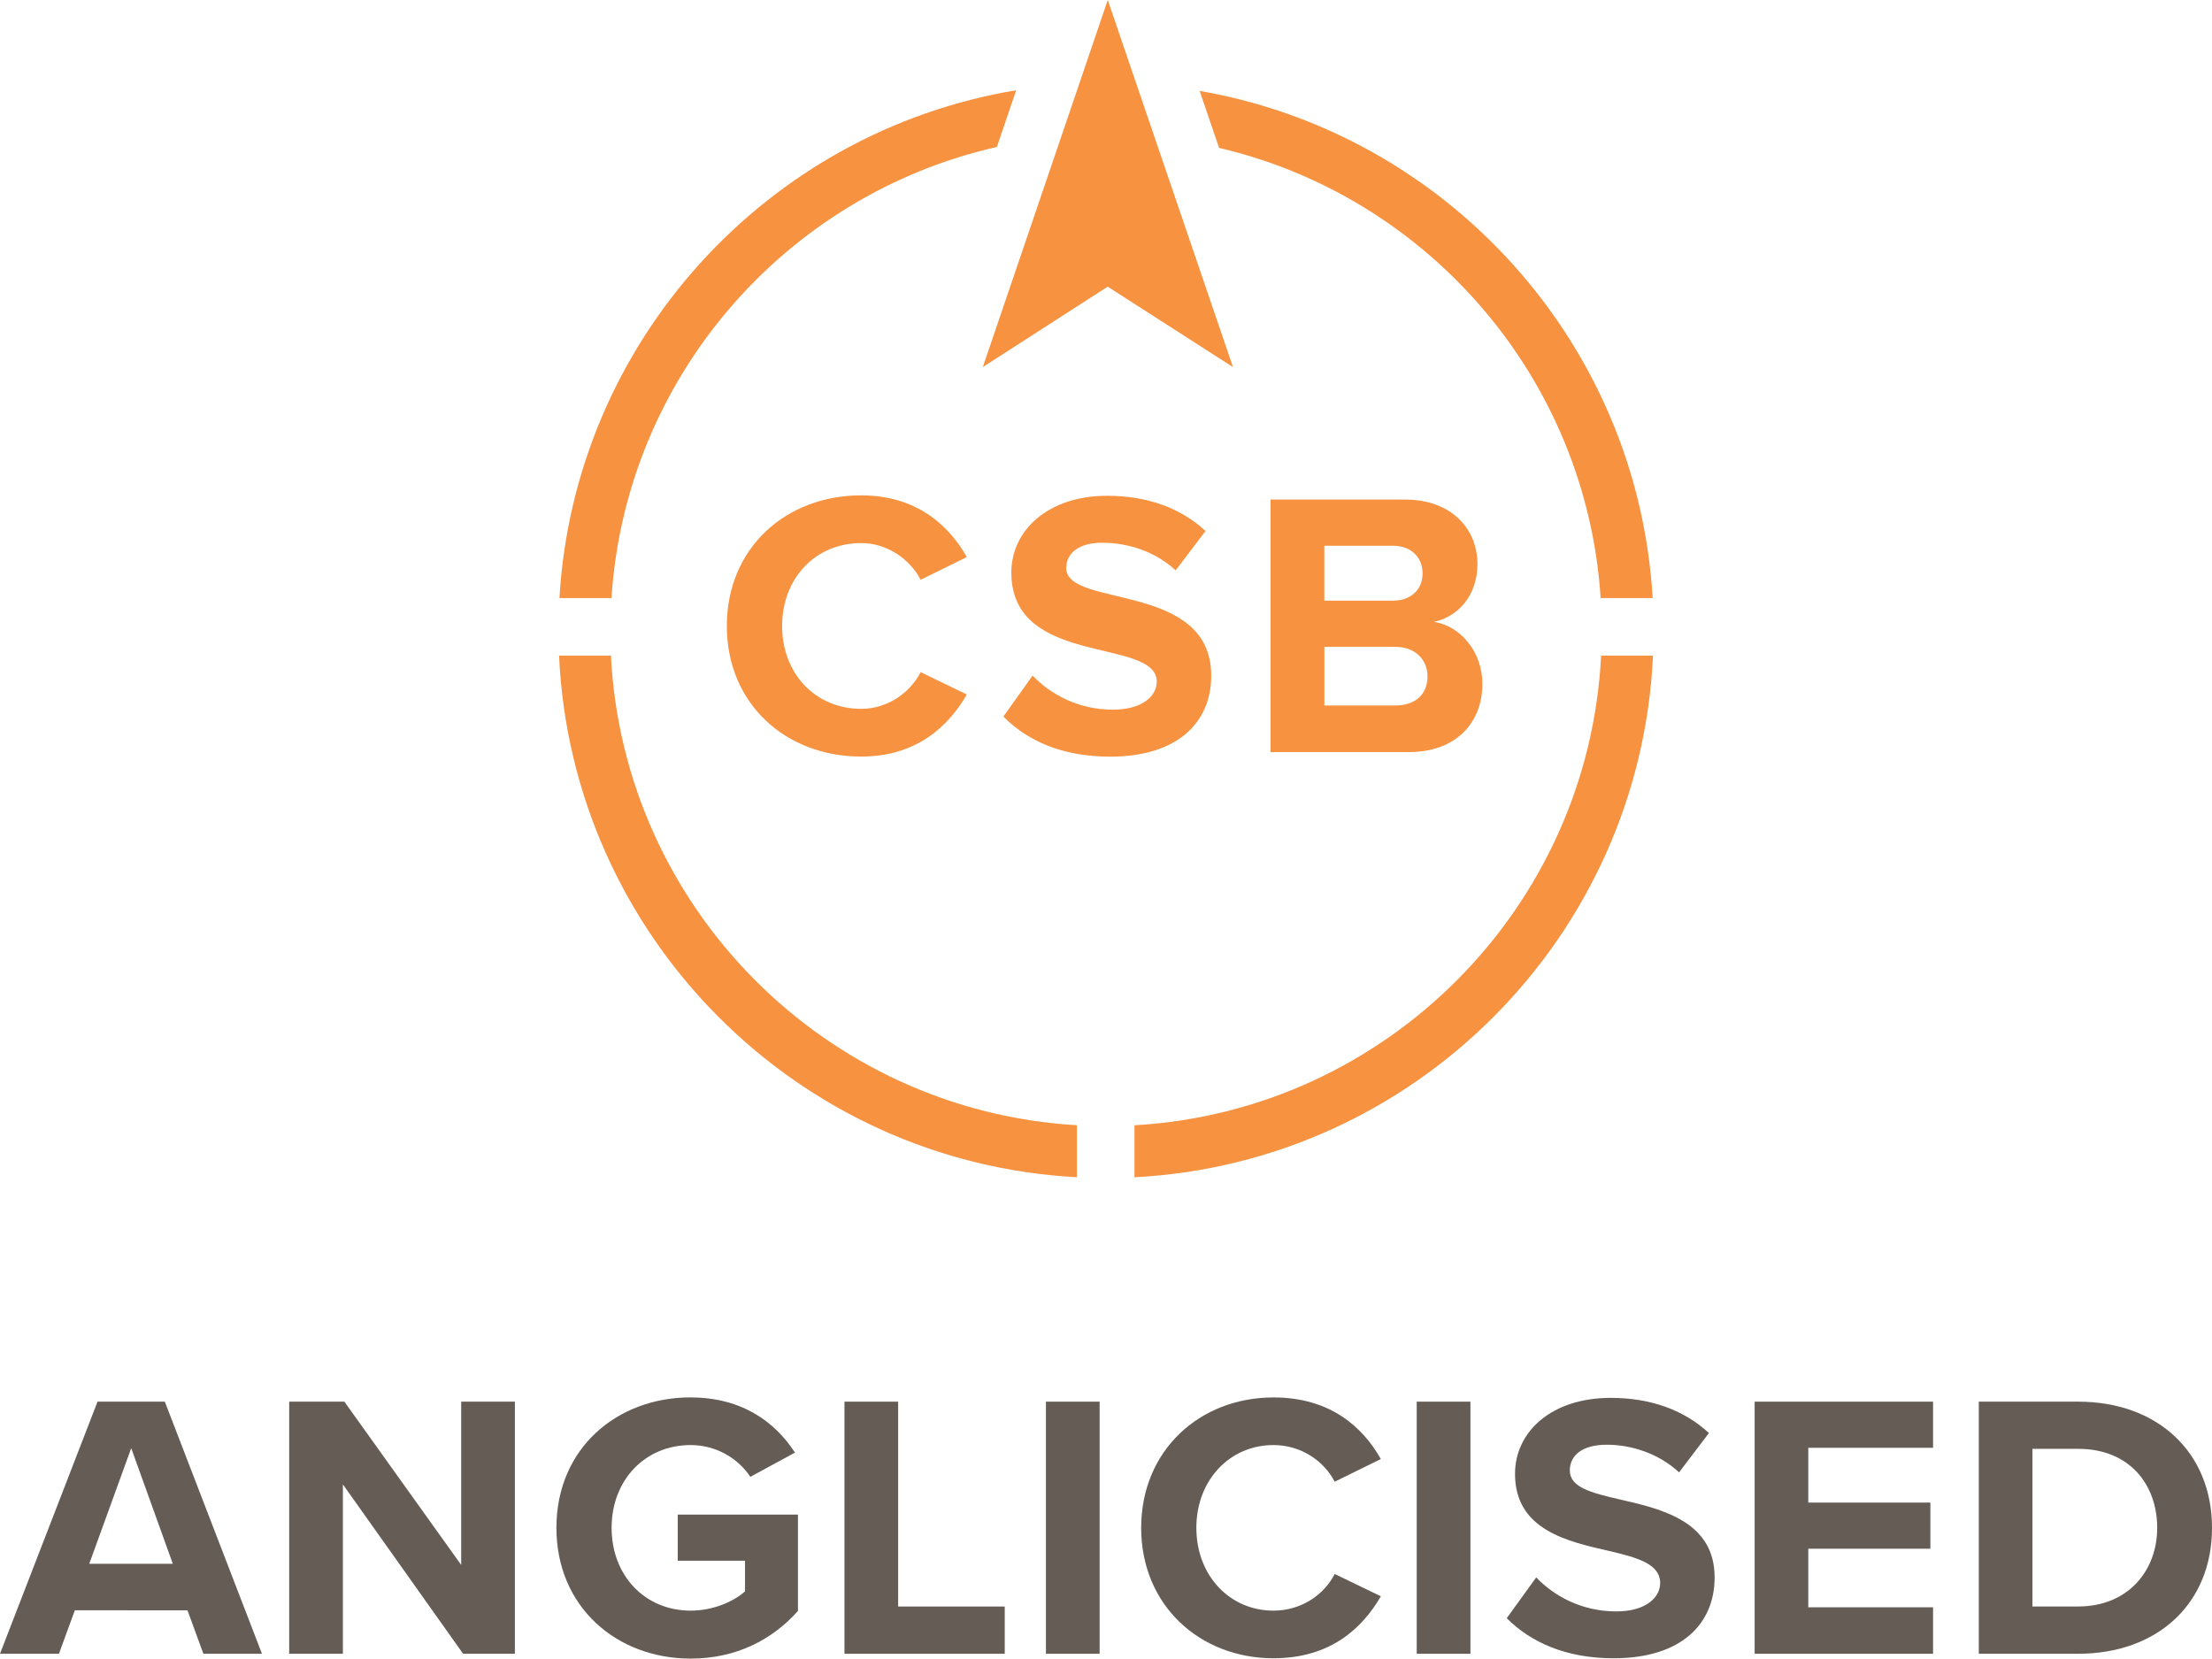 <?xml version="1.0" encoding="UTF-8"?>
<svg id="a" xmlns="http://www.w3.org/2000/svg" viewBox="0 0 462.22 346.58">
  <defs>
    <style>
      .cls-1 {
        fill: #645c55;
      }

      .cls-2 {
        fill: #f69240;
      }
    </style>
  </defs>
  <g>
    <g>
      <path class="cls-2" d="M151.88,130.8c0-16.21,12.26-27.29,28.08-27.29,11.63,0,18.35,6.33,22.07,12.89l-9.65,4.75c-2.22-4.27-6.96-7.67-12.42-7.67-9.57,0-16.53,7.36-16.53,17.32s6.96,17.32,16.53,17.32c5.46,0,10.2-3.32,12.42-7.67l9.65,4.67c-3.8,6.57-10.44,12.97-22.07,12.97-15.82,0-28.08-11.07-28.08-27.29h0Z"/>
      <path class="cls-2" d="M209.68,149.71l6.09-8.54c3.72,3.88,9.49,7.12,16.77,7.12,6.17,0,9.17-2.85,9.17-5.85,0-9.34-30.38-2.93-30.38-22.78,0-8.78,7.6-16.06,20.01-16.06,8.39,0,15.35,2.53,20.57,7.36l-6.25,8.22c-4.27-3.96-9.97-5.77-15.35-5.77-4.83,0-7.51,2.14-7.51,5.3,0,8.39,30.3,2.77,30.3,22.47,0,9.65-6.88,16.93-21.12,16.93-10.13,0-17.41-3.4-22.31-8.38v-.02Z"/>
      <path class="cls-2" d="M265.5,157.15v-52.76h28.04c10.05,0,15.19,6.41,15.19,13.45,0,6.64-4.11,11.07-9.1,12.1,5.61.87,10.13,6.33,10.13,12.97,0,7.91-5.3,14.24-15.35,14.24h-28.91ZM297.26,119.81c0-3.32-2.37-5.77-6.17-5.77h-14.36v11.47h14.36c3.8,0,6.17-2.37,6.17-5.7ZM298.29,141.33c0-3.32-2.37-6.17-6.8-6.17h-14.75v12.26h14.75c4.27,0,6.8-2.29,6.8-6.09Z"/>
    </g>
    <path class="cls-2" d="M237.06,235.14v10.86c58.59-3.02,105.67-50.32,108.35-109h-10.84c-2.65,52.71-44.89,95.15-97.51,98.14Z"/>
    <path class="cls-2" d="M127.66,137h-10.84c2.67,58.64,49.68,105.91,108.21,108.99v-10.86c-52.56-3.06-94.72-45.47-97.37-98.13Z"/>
    <path class="cls-2" d="M208.31,30.7l4.03-11.84c-52.02,8.62-92.29,52.46-95.44,106.11h10.87c3-46.26,36.49-84.32,80.53-94.26h.01Z"/>
    <path class="cls-2" d="M334.46,124.97h10.88c-3.13-53.38-43.02-97.04-94.66-105.97l4.06,11.9c43.65,10.22,76.75,48.09,79.73,94.07h0Z"/>
    <polygon class="cls-2" points="231.48 0 205.37 76.7 231.46 59.9 257.64 76.7 231.48 0"/>
  </g>
  <g>
    <path class="cls-1" d="M42.5,345.57l-3.32-9.08H15.64l-3.32,9.08H0l20.38-52.68h14.06l20.3,52.68h-12.24,0ZM27.42,302.6l-8.77,24.17h17.46s-8.69-24.17-8.69-24.17Z"/>
    <path class="cls-1" d="M96.77,345.57l-25.12-35.39v35.39h-11.22v-52.68h11.53l24.41,34.12v-34.12h11.22v52.68h-10.82Z"/>
    <path class="cls-1" d="M144.31,292.01c10.9,0,17.77,5.29,21.8,11.53l-9.32,5.06c-2.45-3.71-6.95-6.64-12.48-6.64-9.56,0-16.51,7.35-16.51,17.3s6.95,17.3,16.51,17.3c4.82,0,9.08-1.97,11.37-4.03v-6.4h-14.06v-9.64h25.12v20.14c-5.37,6-12.87,9.95-22.43,9.95-15.4,0-28.04-10.74-28.04-27.33s12.64-27.25,28.04-27.25h0Z"/>
    <path class="cls-1" d="M176.46,345.57v-52.68h11.22v42.81h22.27v9.87h-33.49Z"/>
    <path class="cls-1" d="M218.56,345.57v-52.68h11.22v52.68h-11.22Z"/>
    <path class="cls-1" d="M238.46,319.26c0-16.19,12.24-27.25,27.65-27.25,12.01,0,18.72,6.32,22.43,12.87l-9.64,4.74c-2.21-4.27-6.95-7.66-12.8-7.66-9.16,0-16.11,7.35-16.11,17.3s6.95,17.3,16.11,17.3c5.84,0,10.58-3.32,12.8-7.66l9.64,4.66c-3.79,6.56-10.43,12.95-22.43,12.95-15.4,0-27.65-11.06-27.65-27.25Z"/>
    <path class="cls-1" d="M296.04,345.57v-52.68h11.22v52.68h-11.22Z"/>
    <path class="cls-1" d="M321,329.61c3.71,3.87,9.48,7.11,16.75,7.11,6.16,0,9.16-2.92,9.16-5.92,0-3.95-4.58-5.29-10.66-6.71-8.61-1.97-19.67-4.34-19.67-16.11,0-8.77,7.58-15.88,19.98-15.88,8.37,0,15.32,2.53,20.54,7.35l-6.24,8.21c-4.27-3.95-9.95-5.77-15.09-5.77s-7.74,2.21-7.74,5.37c0,3.55,4.42,4.66,10.51,6.08,8.69,1.97,19.75,4.58,19.75,16.27,0,9.64-6.87,16.9-21.09,16.9-10.11,0-17.38-3.4-22.35-8.37l6.16-8.53h0Z"/>
    <path class="cls-1" d="M366.65,345.57v-52.68h37.28v9.64h-26.07v11.45h25.51v9.64h-25.51v12.24h26.07v9.71h-37.28,0Z"/>
    <path class="cls-1" d="M413.49,345.57v-52.68h20.77c16.51,0,27.96,10.51,27.96,26.38s-11.45,26.3-27.96,26.3h-20.77ZM424.7,335.69h9.56c10.43,0,16.51-7.5,16.51-16.43s-5.69-16.51-16.51-16.51h-9.56v32.94Z"/>
  </g>
</svg>